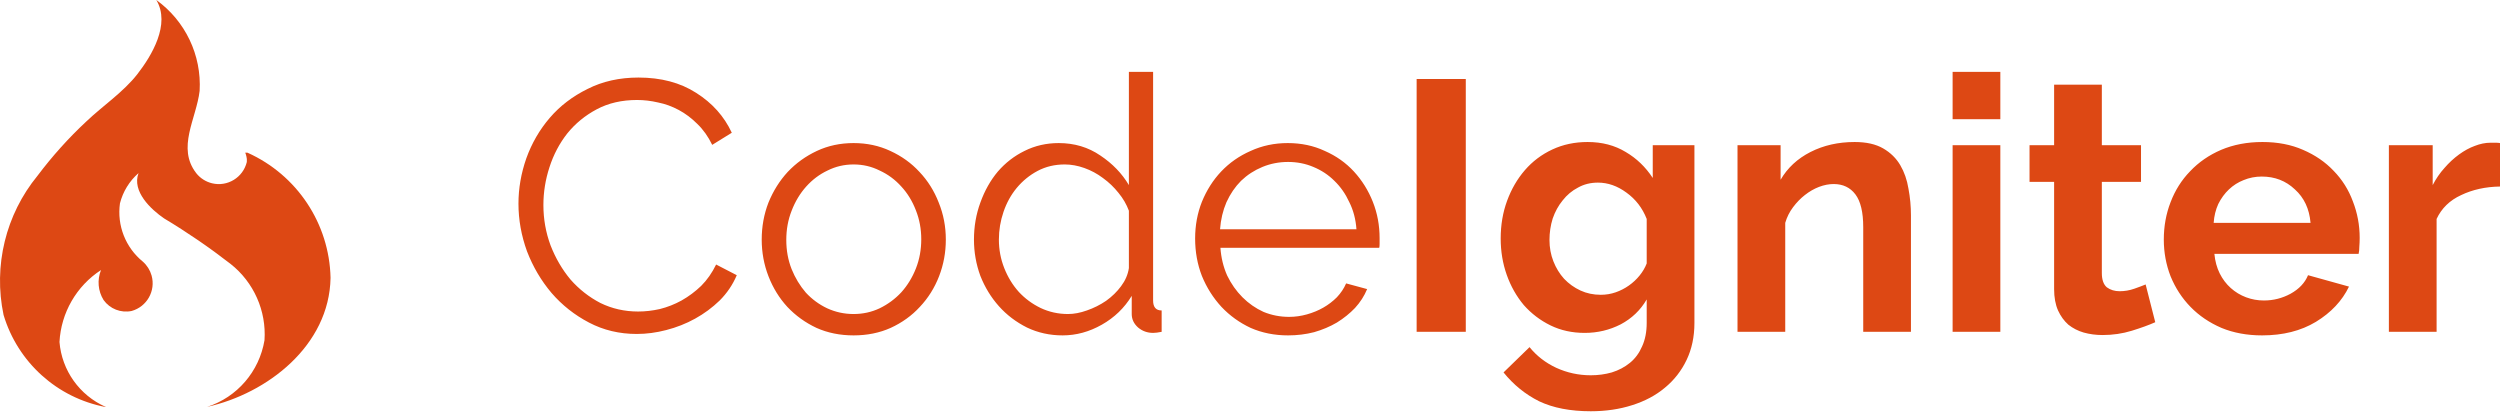 <svg width="200" height="33" viewBox="0 0 200 33" fill="none" xmlns="http://www.w3.org/2000/svg">
<g clip-path="url(#clip0_11444_4824)">
<path d="M8.453 32.55C6.364 31.627 4.945 29.638 4.759 27.361C4.881 25.019 6.118 22.878 8.083 21.601C7.76 22.388 7.839 23.283 8.286 24.002C8.796 24.715 9.673 25.056 10.532 24.878C11.755 24.535 12.471 23.265 12.127 22.041C12.005 21.612 11.761 21.224 11.427 20.93C10.044 19.805 9.349 18.037 9.596 16.269C9.833 15.333 10.351 14.486 11.082 13.848C10.533 15.313 12.083 16.759 13.123 17.47C14.968 18.577 16.745 19.794 18.446 21.114C20.305 22.579 21.319 24.872 21.16 27.219C20.742 29.716 18.975 31.777 16.568 32.551C21.384 31.479 26.349 27.653 26.444 22.227C26.349 17.885 23.758 13.989 19.797 12.214H19.62C19.708 12.427 19.751 12.656 19.743 12.887C19.756 12.737 19.756 12.589 19.743 12.439C19.764 12.615 19.764 12.792 19.743 12.968C19.441 14.203 18.196 14.963 16.959 14.662C16.464 14.539 16.023 14.262 15.705 13.861C14.118 11.826 15.705 9.51 15.971 7.271C16.134 4.409 14.826 1.673 12.506 0C13.667 1.935 12.12 4.477 10.996 5.923C9.87 7.369 8.242 8.446 6.915 9.708C5.485 11.038 4.175 12.5 2.998 14.063C0.455 17.17 -0.543 21.267 0.285 25.195C1.419 28.98 4.565 31.824 8.445 32.562H8.466L8.453 32.55Z" fill="#DD4814"/>
<path d="M41.477 16.29C41.477 15.074 41.687 13.868 42.104 12.671C42.541 11.456 43.168 10.373 43.985 9.423C44.801 8.474 45.808 7.704 47.005 7.116C48.201 6.508 49.559 6.204 51.079 6.204C52.883 6.204 54.422 6.612 55.694 7.429C56.986 8.246 57.936 9.309 58.543 10.62L56.977 11.589C56.654 10.924 56.255 10.364 55.78 9.908C55.324 9.452 54.83 9.081 54.298 8.797C53.767 8.512 53.216 8.312 52.646 8.198C52.076 8.065 51.516 7.999 50.965 7.999C49.749 7.999 48.676 8.246 47.745 8.74C46.815 9.233 46.026 9.879 45.381 10.677C44.754 11.475 44.279 12.377 43.956 13.383C43.633 14.371 43.472 15.378 43.472 16.404C43.472 17.524 43.662 18.597 44.042 19.623C44.441 20.649 44.972 21.56 45.637 22.358C46.321 23.137 47.119 23.764 48.03 24.238C48.961 24.694 49.968 24.922 51.05 24.922C51.62 24.922 52.2 24.856 52.788 24.723C53.396 24.571 53.975 24.343 54.526 24.039C55.096 23.716 55.618 23.327 56.093 22.871C56.568 22.396 56.967 21.826 57.29 21.162L58.942 22.016C58.619 22.776 58.164 23.45 57.575 24.039C56.986 24.609 56.331 25.093 55.609 25.492C54.887 25.891 54.118 26.195 53.301 26.404C52.503 26.613 51.715 26.717 50.936 26.717C49.55 26.717 48.277 26.413 47.119 25.805C45.96 25.198 44.963 24.409 44.127 23.441C43.291 22.453 42.636 21.342 42.161 20.107C41.706 18.854 41.477 17.581 41.477 16.29ZM68.287 26.831C67.205 26.831 66.217 26.632 65.324 26.233C64.431 25.815 63.653 25.255 62.988 24.552C62.342 23.849 61.839 23.032 61.478 22.102C61.117 21.171 60.937 20.193 60.937 19.167C60.937 18.122 61.117 17.135 61.478 16.204C61.858 15.273 62.371 14.457 63.017 13.754C63.681 13.051 64.46 12.491 65.353 12.073C66.245 11.655 67.224 11.446 68.287 11.446C69.351 11.446 70.329 11.655 71.222 12.073C72.133 12.491 72.912 13.051 73.558 13.754C74.223 14.457 74.736 15.273 75.097 16.204C75.476 17.135 75.666 18.122 75.666 19.167C75.666 20.193 75.486 21.171 75.125 22.102C74.764 23.032 74.251 23.849 73.587 24.552C72.941 25.255 72.162 25.815 71.25 26.233C70.358 26.632 69.37 26.831 68.287 26.831ZM62.903 19.196C62.903 20.031 63.045 20.81 63.33 21.532C63.615 22.235 63.995 22.861 64.469 23.412C64.963 23.944 65.533 24.362 66.179 24.666C66.844 24.97 67.546 25.122 68.287 25.122C69.028 25.122 69.721 24.97 70.367 24.666C71.032 24.343 71.611 23.916 72.105 23.384C72.599 22.833 72.988 22.197 73.273 21.475C73.558 20.753 73.701 19.974 73.701 19.139C73.701 18.322 73.558 17.553 73.273 16.831C72.988 16.09 72.599 15.454 72.105 14.922C71.611 14.371 71.032 13.944 70.367 13.64C69.721 13.317 69.028 13.156 68.287 13.156C67.546 13.156 66.853 13.317 66.207 13.64C65.562 13.944 64.992 14.371 64.498 14.922C64.004 15.473 63.615 16.119 63.33 16.859C63.045 17.581 62.903 18.36 62.903 19.196ZM85.011 26.831C83.986 26.831 83.036 26.622 82.162 26.204C81.288 25.767 80.538 25.198 79.911 24.495C79.285 23.792 78.791 22.985 78.43 22.073C78.088 21.142 77.917 20.174 77.917 19.167C77.917 18.122 78.088 17.135 78.43 16.204C78.772 15.254 79.237 14.428 79.826 13.725C80.434 13.023 81.146 12.472 81.963 12.073C82.799 11.655 83.71 11.446 84.698 11.446C85.951 11.446 87.063 11.779 88.031 12.443C89 13.089 89.76 13.877 90.311 14.808V5.748H92.248V24.039C92.248 24.571 92.476 24.837 92.932 24.837V26.546C92.647 26.603 92.419 26.632 92.248 26.632C91.792 26.632 91.393 26.489 91.051 26.204C90.709 25.9 90.538 25.54 90.538 25.122V23.669C89.95 24.637 89.152 25.407 88.145 25.976C87.139 26.546 86.094 26.831 85.011 26.831ZM85.439 25.122C85.913 25.122 86.417 25.027 86.949 24.837C87.499 24.647 88.012 24.39 88.487 24.067C88.962 23.726 89.361 23.336 89.684 22.899C90.026 22.444 90.235 21.959 90.311 21.446V16.859C90.121 16.347 89.845 15.872 89.484 15.435C89.123 14.979 88.706 14.58 88.231 14.238C87.775 13.896 87.281 13.63 86.749 13.441C86.217 13.251 85.695 13.156 85.182 13.156C84.385 13.156 83.663 13.327 83.017 13.668C82.371 14.01 81.811 14.466 81.336 15.036C80.88 15.587 80.529 16.223 80.282 16.945C80.035 17.667 79.911 18.407 79.911 19.167C79.911 19.965 80.054 20.725 80.339 21.446C80.624 22.168 81.013 22.805 81.507 23.355C82.001 23.887 82.58 24.314 83.245 24.637C83.929 24.96 84.66 25.122 85.439 25.122ZM103.046 26.831C101.963 26.831 100.966 26.632 100.054 26.233C99.162 25.815 98.383 25.255 97.718 24.552C97.053 23.83 96.531 23.004 96.151 22.073C95.79 21.142 95.61 20.145 95.61 19.082C95.61 18.037 95.79 17.059 96.151 16.147C96.531 15.216 97.044 14.409 97.69 13.725C98.354 13.023 99.143 12.472 100.054 12.073C100.966 11.655 101.954 11.446 103.017 11.446C104.1 11.446 105.088 11.655 105.98 12.073C106.892 12.472 107.671 13.023 108.317 13.725C108.962 14.428 109.466 15.235 109.827 16.147C110.188 17.059 110.368 18.027 110.368 19.053C110.368 19.205 110.368 19.357 110.368 19.509C110.368 19.661 110.358 19.765 110.339 19.822H97.633C97.69 20.62 97.87 21.361 98.174 22.045C98.497 22.709 98.905 23.289 99.399 23.783C99.893 24.276 100.453 24.666 101.08 24.951C101.726 25.217 102.41 25.35 103.131 25.35C103.606 25.35 104.081 25.283 104.556 25.15C105.031 25.017 105.468 24.837 105.866 24.609C106.265 24.381 106.626 24.105 106.949 23.783C107.272 23.441 107.519 23.07 107.69 22.672L109.371 23.127C109.143 23.678 108.82 24.181 108.402 24.637C107.984 25.074 107.5 25.464 106.949 25.805C106.398 26.128 105.79 26.385 105.126 26.575C104.461 26.746 103.768 26.831 103.046 26.831ZM97.604 18.341H108.516C108.459 17.543 108.269 16.821 107.946 16.176C107.642 15.511 107.243 14.941 106.75 14.466C106.275 13.991 105.714 13.621 105.069 13.355C104.442 13.089 103.768 12.956 103.046 12.956C102.324 12.956 101.64 13.089 100.995 13.355C100.349 13.621 99.779 13.991 99.285 14.466C98.81 14.941 98.421 15.511 98.117 16.176C97.832 16.84 97.661 17.562 97.604 18.341ZM117.263 26.546H113.331V6.318H117.263V26.546ZM126.779 26.632C125.772 26.632 124.86 26.432 124.043 26.033C123.227 25.634 122.514 25.093 121.907 24.409C121.318 23.707 120.862 22.899 120.539 21.988C120.216 21.076 120.055 20.107 120.055 19.082C120.055 17.999 120.226 16.992 120.568 16.062C120.91 15.131 121.384 14.314 121.992 13.611C122.6 12.909 123.331 12.358 124.186 11.959C125.041 11.56 125.981 11.361 127.007 11.361C128.165 11.361 129.181 11.627 130.055 12.158C130.929 12.671 131.65 13.365 132.22 14.238V11.617H135.554V25.834C135.554 26.936 135.345 27.923 134.927 28.797C134.509 29.671 133.93 30.412 133.189 31.019C132.467 31.627 131.594 32.092 130.568 32.415C129.561 32.738 128.46 32.9 127.263 32.9C125.629 32.9 124.252 32.634 123.132 32.102C122.03 31.551 121.08 30.782 120.283 29.794L122.363 27.771C122.932 28.474 123.645 29.025 124.499 29.424C125.373 29.823 126.294 30.022 127.263 30.022C127.852 30.022 128.412 29.946 128.944 29.794C129.495 29.623 129.979 29.367 130.397 29.025C130.815 28.683 131.138 28.246 131.366 27.714C131.612 27.183 131.736 26.556 131.736 25.834V23.954C131.242 24.808 130.549 25.473 129.656 25.948C128.763 26.404 127.804 26.632 126.779 26.632ZM128.061 23.583C128.479 23.583 128.877 23.517 129.257 23.384C129.637 23.251 129.989 23.07 130.311 22.842C130.634 22.614 130.919 22.349 131.166 22.045C131.413 21.741 131.603 21.418 131.736 21.076V17.515C131.394 16.641 130.853 15.938 130.112 15.406C129.39 14.875 128.63 14.609 127.833 14.609C127.244 14.609 126.712 14.742 126.237 15.008C125.762 15.254 125.354 15.596 125.012 16.033C124.67 16.451 124.404 16.935 124.214 17.486C124.043 18.037 123.958 18.607 123.958 19.196C123.958 19.803 124.062 20.373 124.271 20.905C124.48 21.437 124.765 21.902 125.126 22.301C125.506 22.7 125.943 23.013 126.437 23.241C126.931 23.469 127.472 23.583 128.061 23.583ZM152.876 17.23V26.546H149.058V18.17C149.058 16.973 148.849 16.1 148.431 15.549C148.014 14.998 147.434 14.723 146.694 14.723C146.314 14.723 145.924 14.799 145.525 14.95C145.127 15.102 144.747 15.321 144.386 15.606C144.044 15.872 143.731 16.195 143.446 16.575C143.161 16.954 142.952 17.372 142.819 17.828V26.546H139.001V11.617H142.448V14.381C142.999 13.431 143.797 12.69 144.842 12.158C145.886 11.627 147.064 11.361 148.374 11.361C149.305 11.361 150.065 11.532 150.654 11.873C151.243 12.215 151.698 12.662 152.021 13.213C152.344 13.763 152.563 14.39 152.677 15.093C152.81 15.796 152.876 16.508 152.876 17.23ZM160.027 26.546H156.209V11.617H160.027V26.546ZM160.027 9.537H156.209V5.748H160.027V9.537ZM171.651 22.757L172.421 25.777C171.908 26.005 171.281 26.233 170.54 26.461C169.799 26.689 169.021 26.803 168.204 26.803C167.672 26.803 167.169 26.736 166.694 26.603C166.238 26.47 165.83 26.261 165.469 25.976C165.127 25.672 164.852 25.293 164.643 24.837C164.434 24.362 164.329 23.792 164.329 23.127V14.552H162.363V11.617H164.329V6.774H168.147V11.617H171.281V14.552H168.147V21.845C168.147 22.377 168.28 22.757 168.546 22.985C168.831 23.194 169.173 23.298 169.572 23.298C169.97 23.298 170.36 23.232 170.74 23.099C171.12 22.966 171.423 22.852 171.651 22.757ZM180.968 26.831C179.771 26.831 178.689 26.632 177.72 26.233C176.751 25.815 175.925 25.255 175.241 24.552C174.557 23.849 174.026 23.032 173.646 22.102C173.285 21.171 173.104 20.193 173.104 19.167C173.104 18.104 173.285 17.106 173.646 16.176C174.007 15.226 174.529 14.4 175.213 13.697C175.896 12.975 176.723 12.405 177.691 11.988C178.679 11.57 179.781 11.361 180.996 11.361C182.212 11.361 183.295 11.57 184.244 11.988C185.213 12.405 186.03 12.966 186.694 13.668C187.378 14.371 187.891 15.188 188.233 16.119C188.594 17.049 188.774 18.018 188.774 19.025C188.774 19.272 188.765 19.509 188.746 19.737C188.746 19.965 188.727 20.155 188.689 20.307H177.15C177.207 20.896 177.35 21.418 177.577 21.874C177.805 22.33 178.1 22.719 178.461 23.042C178.822 23.365 179.23 23.612 179.686 23.783C180.142 23.954 180.616 24.039 181.11 24.039C181.87 24.039 182.582 23.859 183.247 23.498C183.931 23.118 184.396 22.624 184.643 22.016L187.92 22.928C187.369 24.067 186.486 25.008 185.27 25.748C184.073 26.47 182.639 26.831 180.968 26.831ZM177.093 17.828H184.843C184.748 16.707 184.33 15.815 183.589 15.15C182.867 14.466 181.984 14.124 180.939 14.124C180.426 14.124 179.942 14.219 179.486 14.409C179.049 14.58 178.66 14.827 178.318 15.15C177.976 15.473 177.691 15.862 177.463 16.318C177.255 16.774 177.131 17.277 177.093 17.828ZM200 11.446V14.922C198.841 14.941 197.806 15.169 196.894 15.606C195.982 16.024 195.327 16.66 194.928 17.515V26.546H191.11V11.617H194.615V14.808C194.881 14.295 195.194 13.839 195.555 13.441C195.916 13.023 196.305 12.662 196.723 12.358C197.141 12.054 197.559 11.826 197.977 11.674C198.414 11.503 198.831 11.418 199.23 11.418C199.439 11.418 199.591 11.418 199.686 11.418C199.8 11.418 199.905 11.427 200 11.446Z" fill="#DD4814"/>
</g>
<defs>
<clipPath id="clip0_11444_4824">
<rect width="200" height="32.9" fill="white"/>
</clipPath>
</defs>
</svg>
